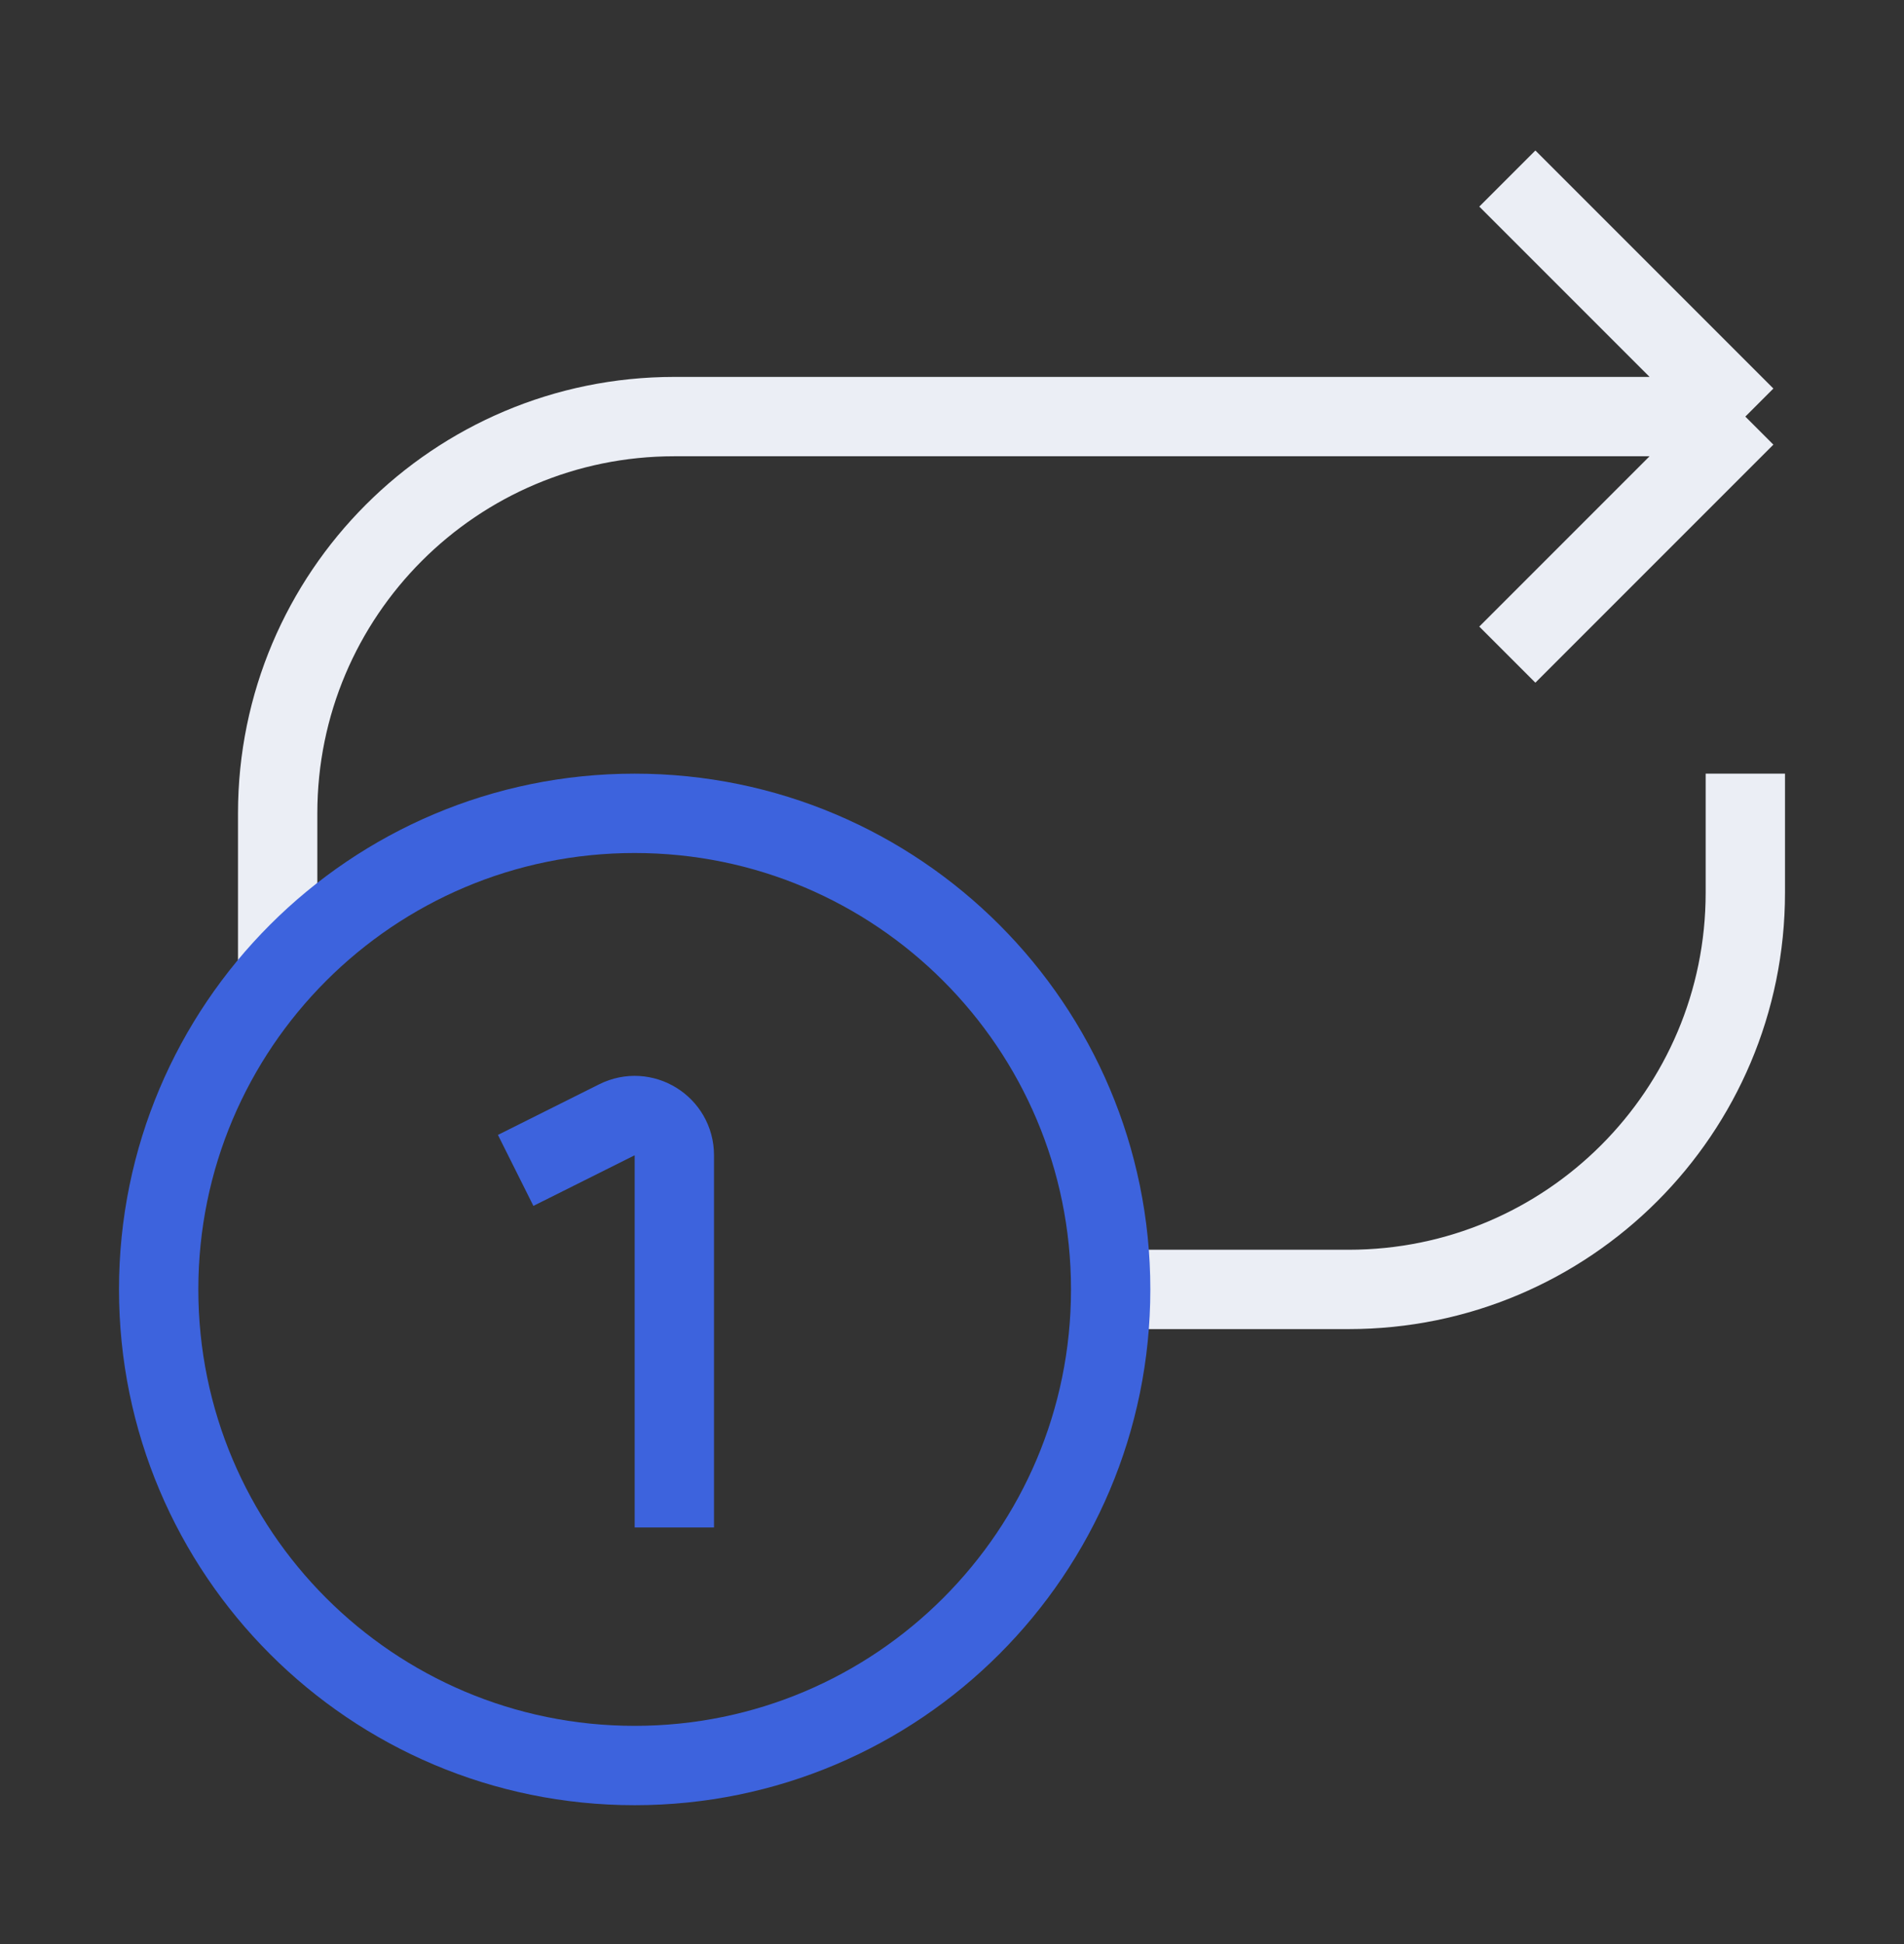 <svg xmlns="http://www.w3.org/2000/svg" fill="none" viewBox="0 0 48 49" height="49" width="48">
<rect x="0" y="0" width="48" height="49" fill="#333333" stroke="none"/>
<g id="repeat-one-times">
<g id="repeat-one-times_2">
<path stroke-linejoin="round" stroke-width="2" stroke="#EBEEF5" d="M38 4.5L44 10.5M44 10.5L38 16.5M44 10.5H17C11.477 10.5 7 14.977 7 20.5V24.5M28 32.5H34C39.523 32.5 44 28.023 44 22.5V19.5" id="Vector"></path>
<path stroke-linejoin="round" stroke-width="2" stroke="#3D63DD" d="M13 29.5L15.553 28.224C16.218 27.891 17 28.375 17 29.118V38.5M28 32.5C28 39.127 22.627 44.5 16 44.5C9.373 44.5 4 39.127 4 32.5C4 25.873 9.373 20.5 16 20.5C22.627 20.5 28 25.873 28 32.5Z" id="Vector_2"></path>
</g>
</g>
</svg>
